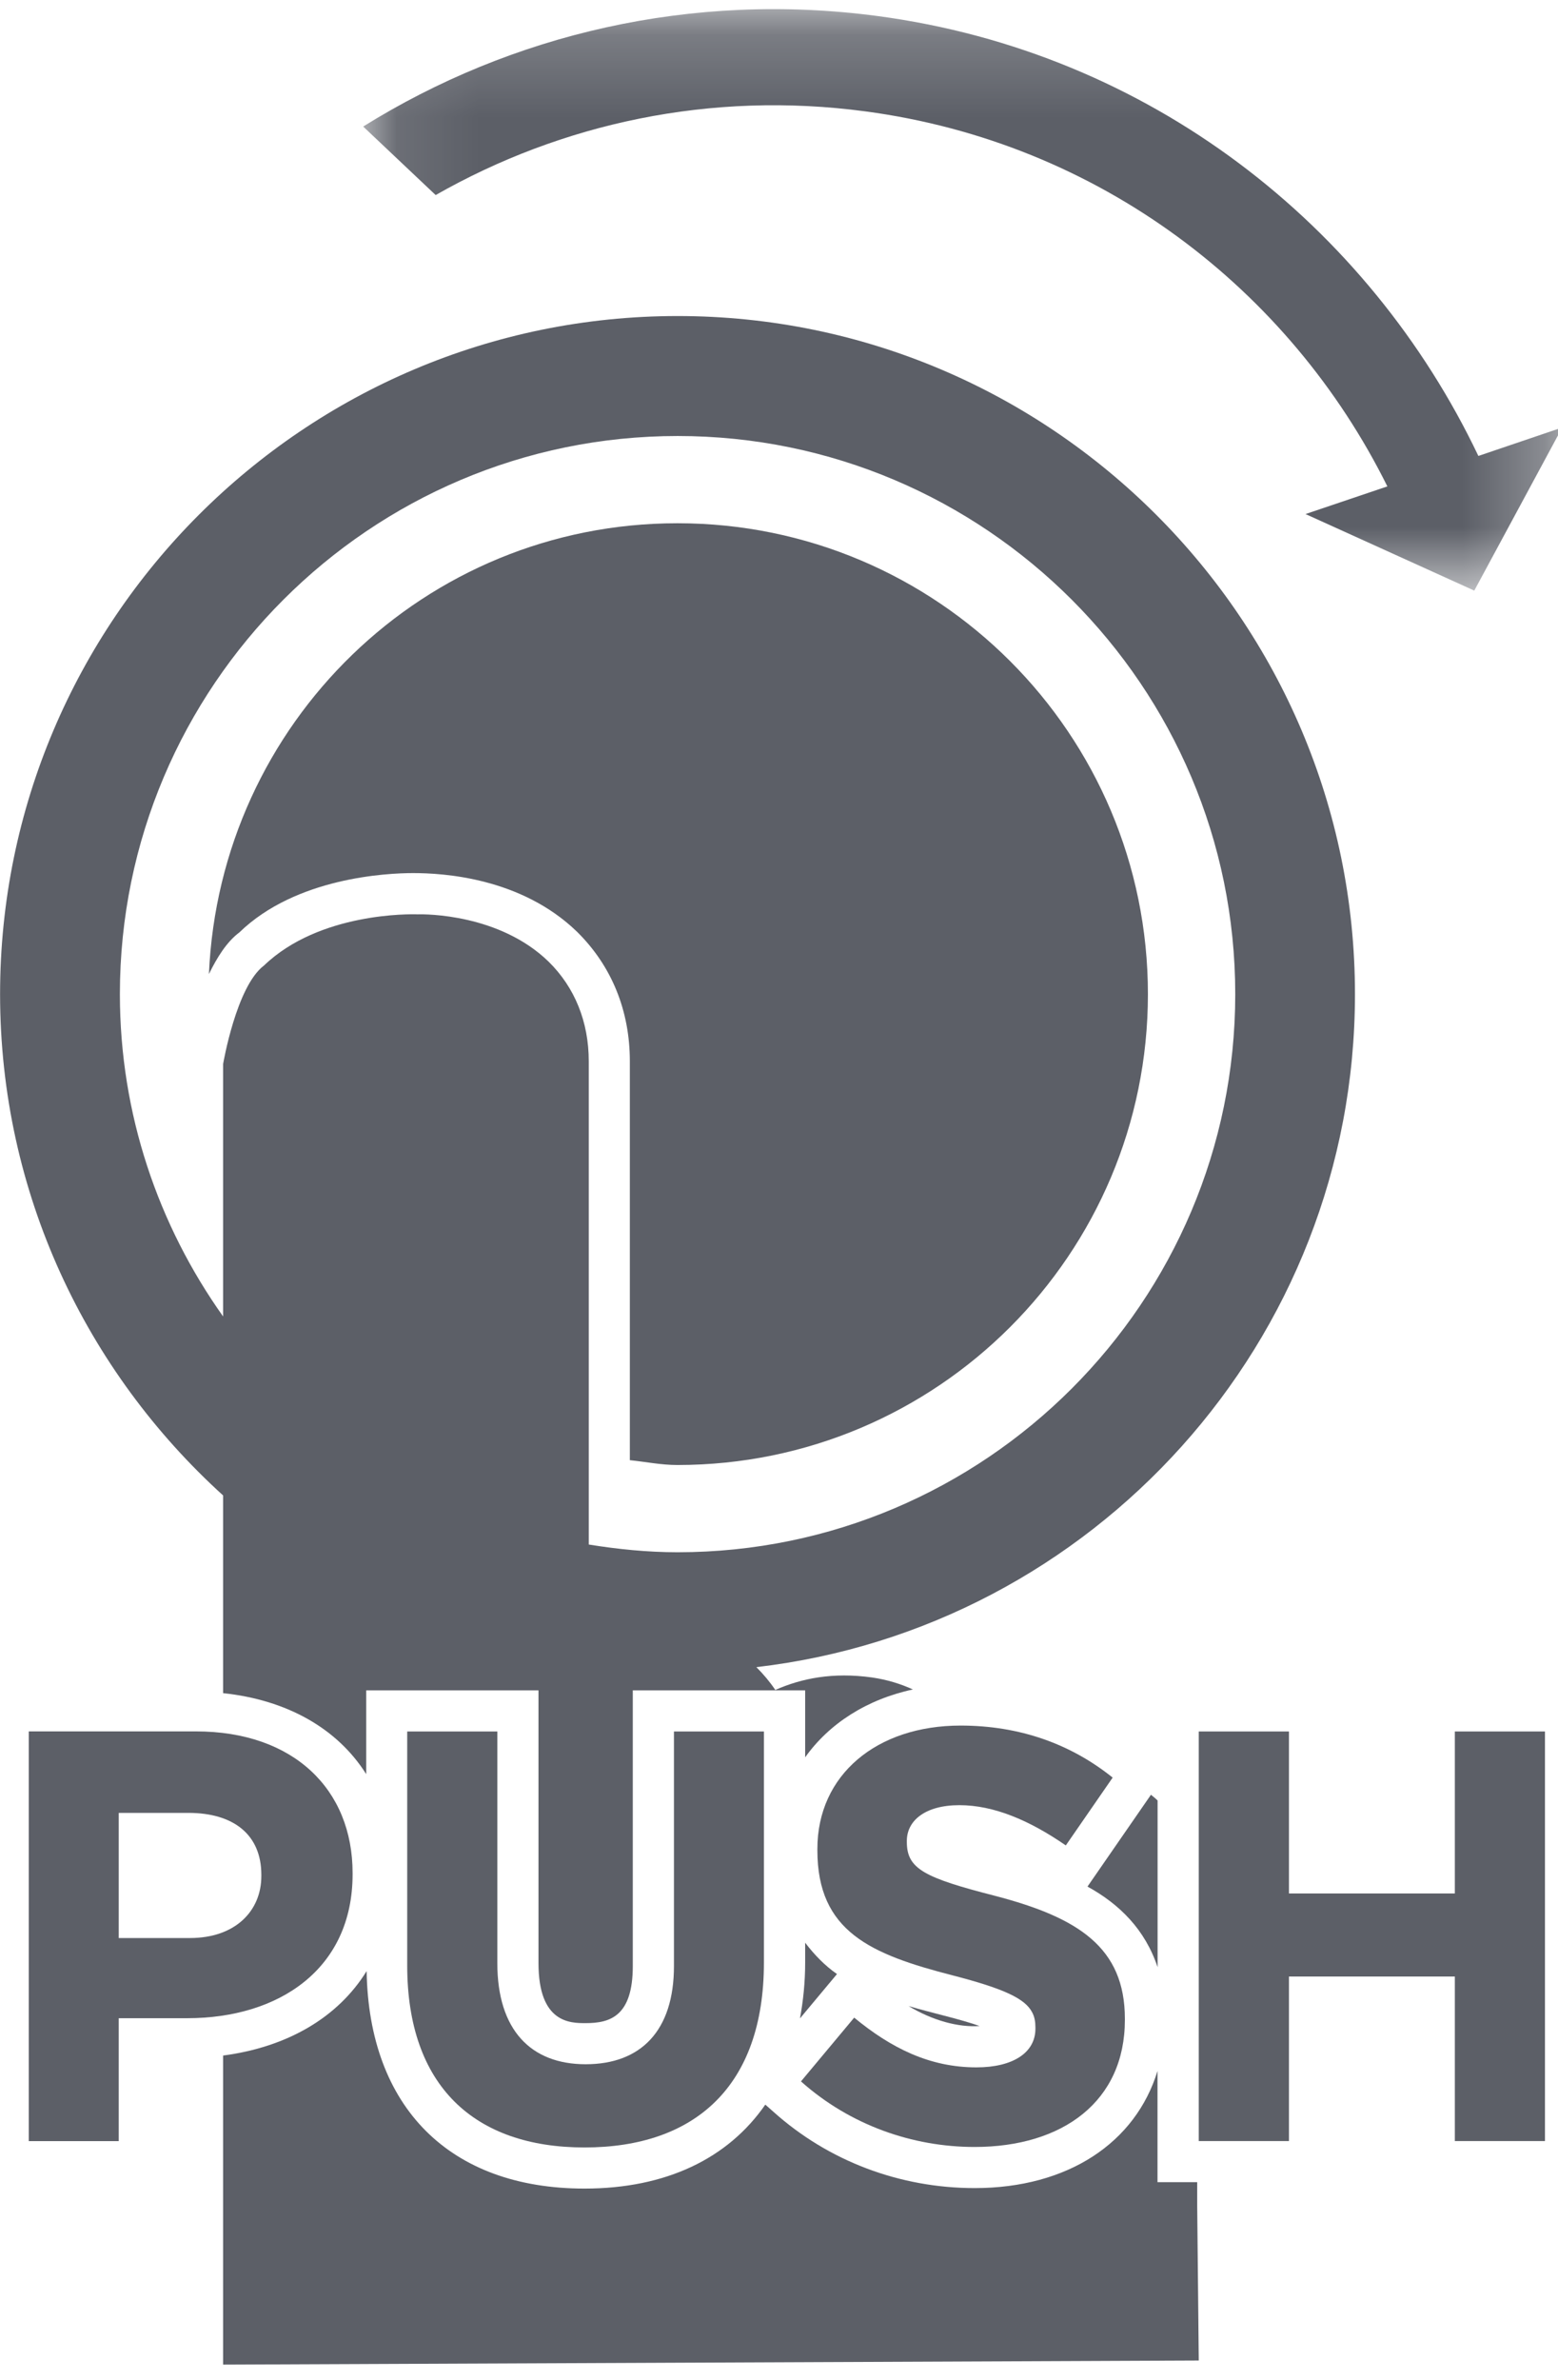 <?xml version="1.0" encoding="UTF-8"?>
<svg width="19px" height="29px" viewBox="0 0 19 29" version="1.1" xmlns="http://www.w3.org/2000/svg" xmlns:xlink="http://www.w3.org/1999/xlink">
    <!-- Generator: Sketch 54.1 (76490) - https://sketchapp.com -->
    <title>Push</title>
    <desc>Created with Sketch.</desc>
    <defs>
        <polygon id="path-1" points="1.096 0.187 15.719 0.187 15.719 7.272 1.096 7.272"></polygon>
    </defs>
    <g id="KBC-2019" stroke="none" stroke-width="1" fill="none" fill-rule="evenodd">
        <g id="KBC-Subpage---Showers-v2" transform="translate(-454, -3019)">
            <g id="Push" transform="translate(454, 3018)">
                <g>
                    <path d="M8.264,6.313 C12.013,6.313 15.064,9.364 15.064,13.114 C15.064,16.864 12.013,19.915 8.264,19.915 C7.894,19.915 7.534,19.878 7.18,19.821 L7.18,13.932 C7.18,13.453 7.01,13.032 6.69,12.718 C6.093,12.138 5.192,12.138 5.092,12.142 C5.01,12.138 3.894,12.117 3.22,12.765 C2.882,13.017 2.721,13.965 2.721,13.965 L2.721,17.042 C1.931,15.931 1.462,14.578 1.462,13.114 C1.462,9.364 4.513,6.313 8.264,6.313 M2.721,19.223 L2.721,21.632 C3.499,21.714 4.115,22.062 4.466,22.619 L4.466,21.598 L6.567,21.598 L6.567,24.922 C6.567,25.653 6.955,25.653 7.142,25.653 C7.441,25.653 7.717,25.569 7.717,24.957 L7.717,21.598 L9.819,21.598 L9.819,22.414 C10.112,22.002 10.571,21.708 11.133,21.587 C10.984,21.519 10.82,21.468 10.635,21.441 C10.156,21.374 9.774,21.452 9.455,21.593 C9.389,21.495 9.311,21.402 9.224,21.315 C13.326,20.838 16.524,17.347 16.524,13.114 C16.524,8.558 12.817,4.851 8.264,4.851 C3.709,4.851 0.001,8.558 0.001,13.114 C0.001,15.538 1.054,17.712 2.721,19.223" id="Fill-1" fill="#5C5F67"></path>
                    <path d="M5.038,11.639 C5.397,11.639 6.354,11.691 7.039,12.356 C7.46,12.772 7.681,13.316 7.681,13.932 L7.681,18.793 C7.875,18.813 8.063,18.852 8.261,18.852 C11.43,18.852 13.999,16.283 13.999,13.114 C13.999,9.944 11.43,7.376 8.261,7.376 C5.177,7.376 2.68,9.814 2.548,12.869 C2.648,12.666 2.763,12.479 2.92,12.361 C3.61,11.693 4.717,11.639 5.038,11.639" id="Fill-3" fill="#5C5F67"></path>
                    <path d="M1.448,24.616 L1.448,23.091 L2.297,23.091 C2.845,23.091 3.187,23.353 3.187,23.846 L3.187,23.861 C3.187,24.288 2.867,24.616 2.318,24.616 L1.448,24.616 Z M4.3,23.839 L4.3,23.824 C4.3,22.804 3.58,22.098 2.39,22.098 L2.389,22.098 L0.351,22.098 L0.351,27.091 L1.447,27.091 L1.448,27.091 L1.448,25.593 L2.282,25.593 L2.283,25.593 C3.402,25.593 4.3,24.994 4.3,23.839 L4.3,23.839 Z" id="Fill-5" fill="#5C5F67"></path>
                    <path d="M14.117,24.971 L14.117,22.94 C14.092,22.915 14.064,22.893 14.036,22.87 L13.262,23.989 C13.654,24.204 13.965,24.514 14.117,24.971" id="Fill-7" fill="#5C5F67"></path>
                    <path d="M11.08,25.445 C11.373,25.621 11.688,25.707 11.946,25.688 C11.846,25.653 11.703,25.61 11.498,25.558 C11.366,25.523 11.225,25.488 11.08,25.445" id="Fill-9" fill="#5C5F67"></path>
                    <path d="M14.6,27.591 L14.116,27.591 L14.116,26.236 C13.848,27.11 13.024,27.663 11.886,27.663 C10.974,27.663 10.103,27.334 9.435,26.736 L9.333,26.646 C8.88,27.3 8.126,27.669 7.128,27.669 C5.484,27.669 4.499,26.679 4.471,25.019 C4.122,25.584 3.504,25.945 2.721,26.048 L2.721,27.928 L2.721,29.814 L14.619,29.764 L14.6,27.878 L14.6,27.591 Z" id="Fill-11" fill="#5C5F67"></path>
                    <path d="M9.819,24.916 C9.819,25.158 9.795,25.381 9.756,25.595 L10.207,25.055 C10.059,24.952 9.932,24.821 9.819,24.673 L9.819,24.916 Z" id="Fill-13" fill="#5C5F67"></path>
                    <path d="M4.969,22.099 L4.966,22.099 L4.966,24.95 C4.966,26.42 5.786,27.168 7.128,27.168 C8.469,27.168 9.316,26.427 9.316,24.915 L9.316,22.099 L8.22,22.099 L8.219,22.099 L8.219,24.957 C8.219,25.749 7.813,26.154 7.142,26.154 C6.473,26.154 6.065,25.735 6.065,24.922 L6.065,22.099 L4.969,22.099 Z" id="Fill-15" fill="#5C5F67"></path>
                    <path d="M11.885,27.162 L11.885,27.162 C12.963,27.162 13.718,26.604 13.718,25.614 L13.718,25.6 C13.718,24.73 13.148,24.366 12.135,24.102 C11.273,23.881 11.059,23.774 11.059,23.446 L11.059,23.432 C11.059,23.188 11.279,22.997 11.7,22.997 C12.12,22.997 12.555,23.182 12.997,23.487 L12.998,23.487 L13.569,22.661 C13.063,22.255 12.442,22.027 11.714,22.027 C10.693,22.027 9.968,22.626 9.968,23.531 L9.968,23.546 C9.968,24.536 10.615,24.814 11.621,25.072 C12.247,25.234 12.5,25.354 12.587,25.521 C12.617,25.576 12.627,25.637 12.627,25.705 L12.627,25.721 C12.627,26.012 12.355,26.192 11.907,26.192 C11.335,26.192 10.865,25.955 10.417,25.586 L9.768,26.363 C10.367,26.897 11.13,27.162 11.885,27.162 Z" id="Fill-17" fill="#5C5F67"></path>
                    <polygon id="Fill-19" fill="#5C5F67" points="17.743 22.099 17.742 22.099 17.742 24.073 15.719 24.073 15.719 22.099 15.718 22.099 14.619 22.099 14.619 27.09 15.718 27.09 15.719 27.09 15.719 25.085 17.742 25.085 17.742 27.09 17.743 27.09 18.839 27.09 18.841 27.09 18.841 22.099 18.839 22.099"></polygon>
                    <g id="Group-23" transform="translate(3.333, 0.925)">
                        <mask id="mask-2" fill="white">
                            <use xlink:href="#path-1"></use>
                        </mask>
                        <g id="Clip-22"></g>
                        <path d="M7.219,1.432 C10.076,1.812 12.395,3.602 13.586,6.002 L12.588,6.339 L14.646,7.272 L15.719,5.284 L14.696,5.631 C13.357,2.823 10.688,0.714 7.374,0.271 C5.1,-0.032 2.902,0.492 1.096,1.617 L1.98,2.452 C3.514,1.578 5.335,1.18 7.219,1.432" id="Fill-21" fill="#5C5F67" mask="url(#mask-2)"></path>
                    </g>
                </g>
            </g>
        </g>
    </g>
</svg>